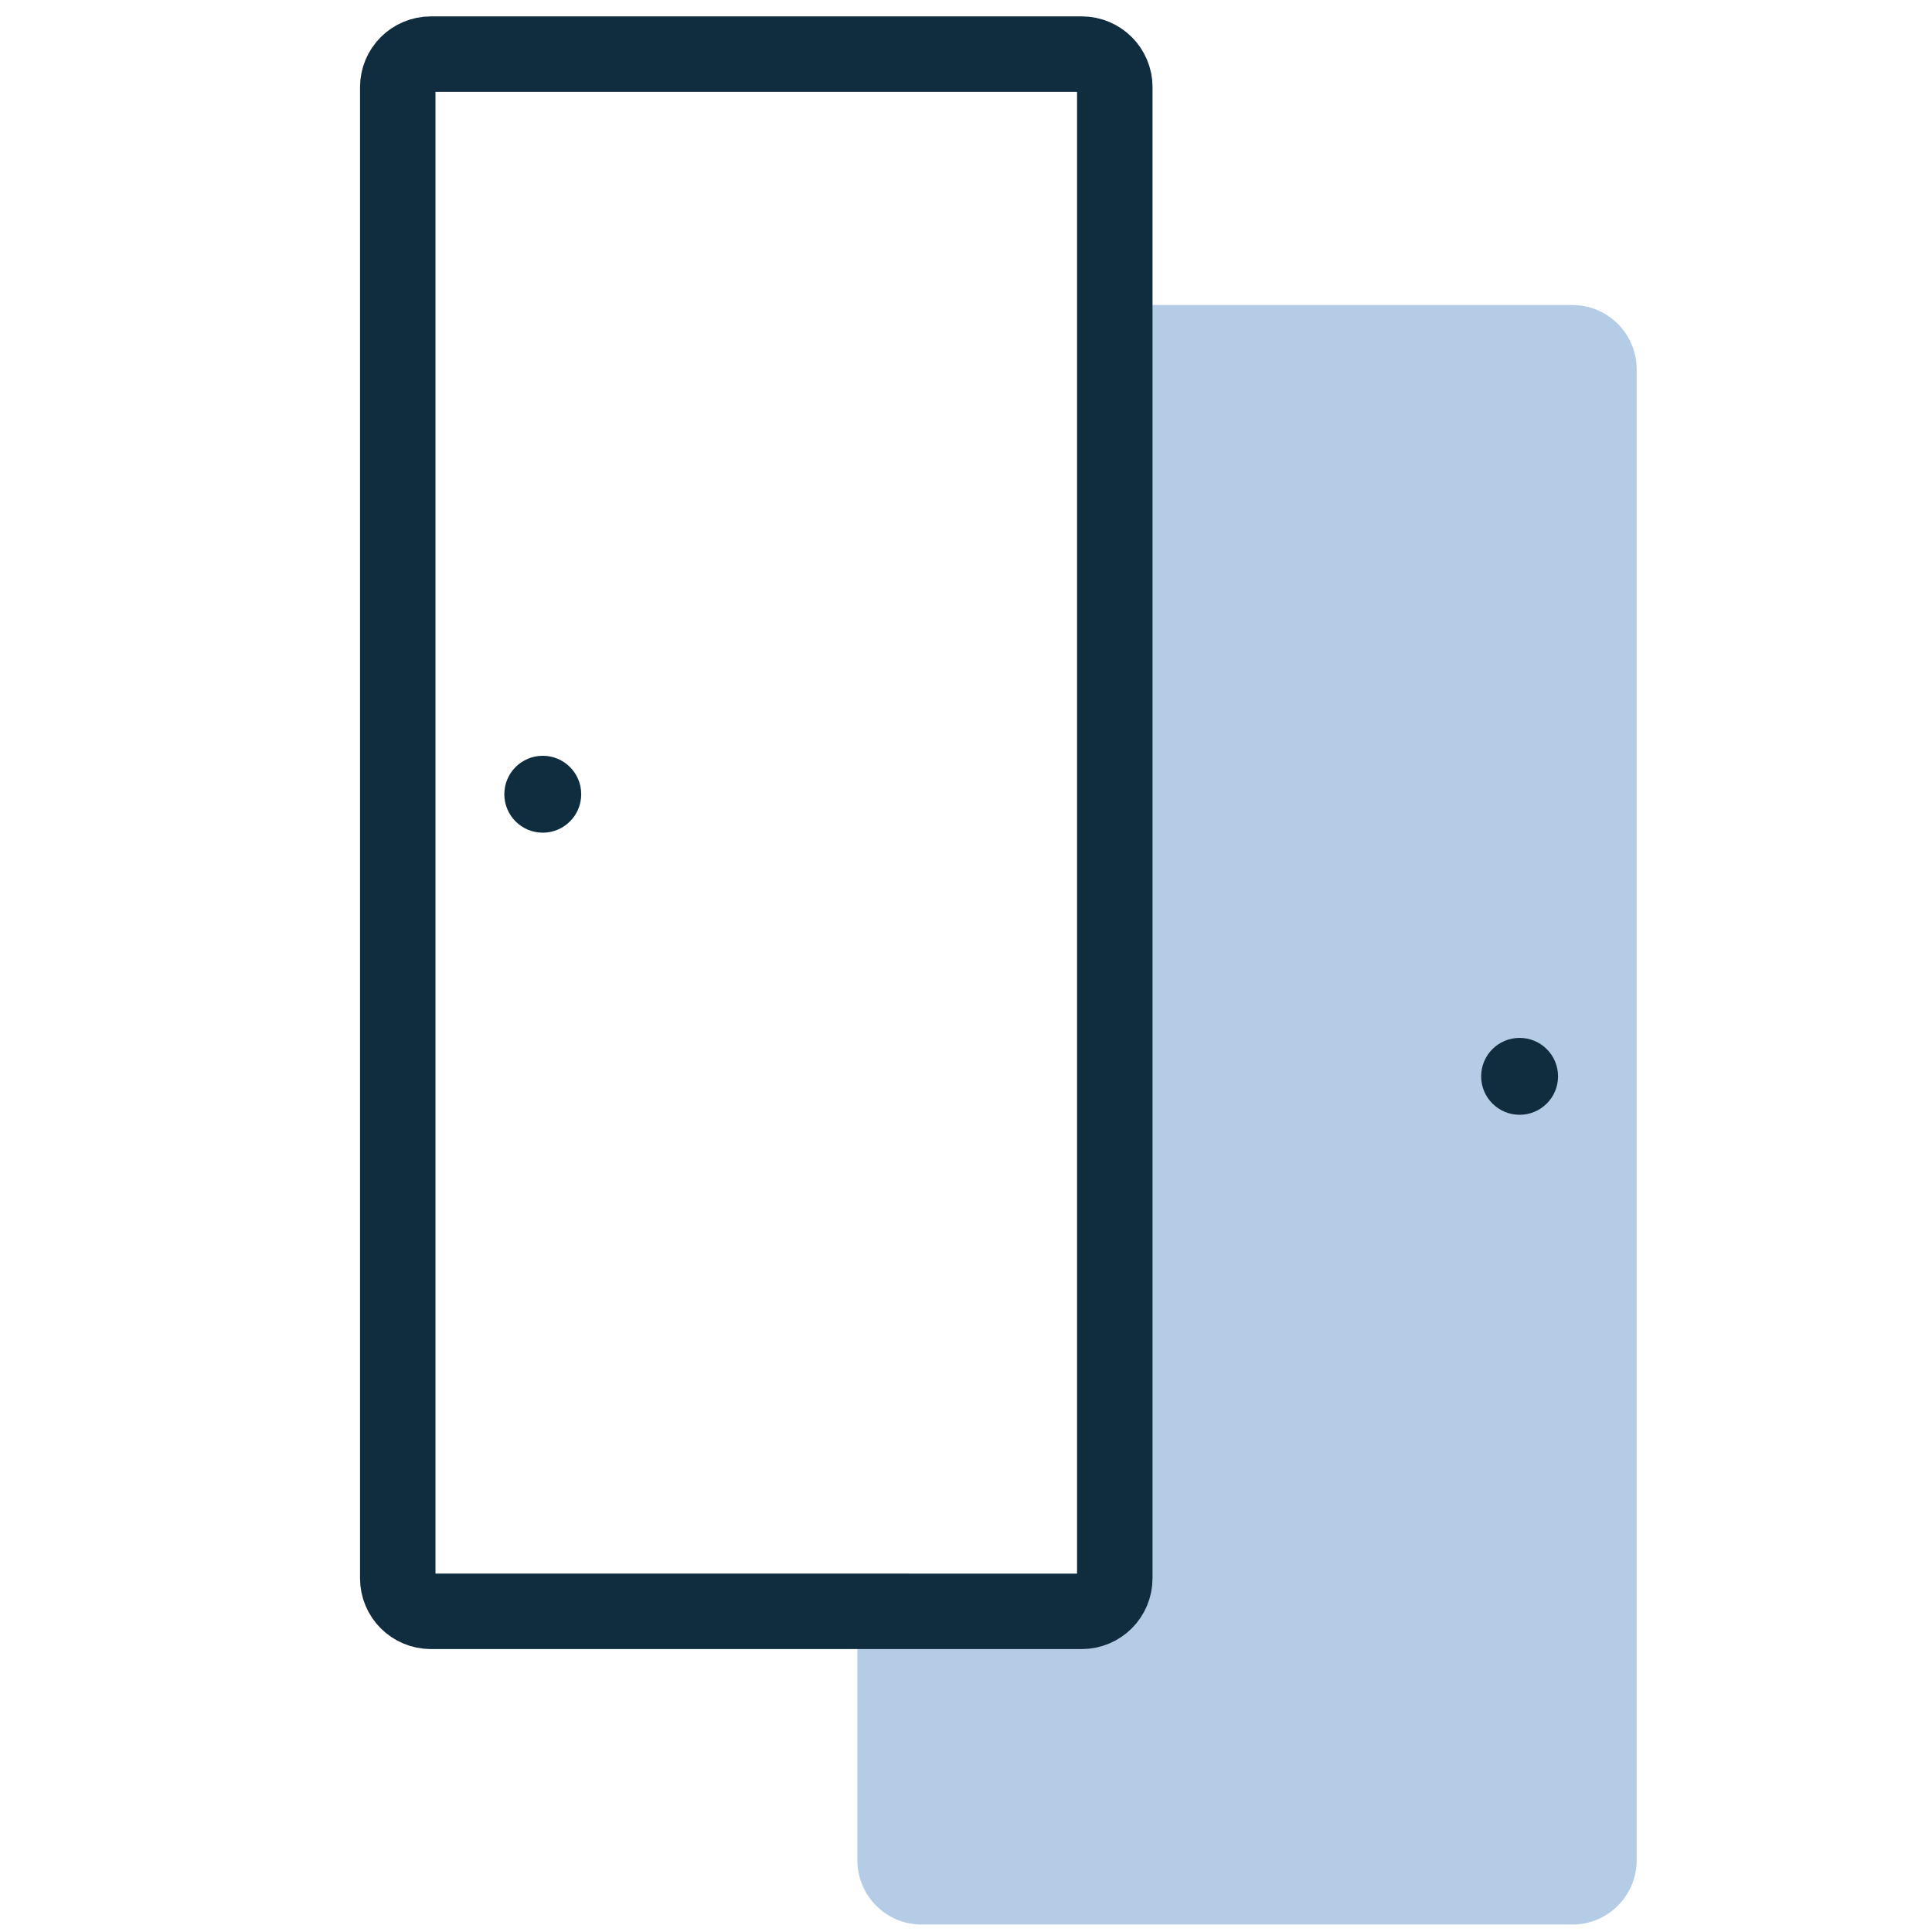 <?xml version="1.0" encoding="UTF-8"?>
<svg xmlns="http://www.w3.org/2000/svg" id="Capa_1" width="18.06cm" height="18.06cm" viewBox="0 0 512 512">
  <g>
    <path d="M425.47,97.86v395.15c0,4.84-3.92,8.77-8.76,8.77h-172.5c-4.83,0-8.76-3.92-8.76-8.77v-67.99h51.21c4.83,0,8.76-3.91,8.76-8.76V89.09h121.29c4.83,0,8.76,3.92,8.76,8.77Z" fill="#b5cce6"></path>
    <path d="M416.72,80.83h-121.29v16.51h121.29c.28,0,.5.23.5.51v395.15c0,.28-.22.51-.5.51h-172.5c-.28,0-.5-.23-.5-.51v-67.99h-16.51v67.99c0,9.38,7.63,17.02,17.01,17.02h172.5c9.38,0,17.01-7.64,17.01-17.02V97.86c0-9.38-7.63-17.02-17.01-17.02Z" fill="#b5cce6"></path>
  </g>
  <path d="M295.43,23.11v395.15c0,4.84-3.92,8.76-8.76,8.76H114.18c-4.84,0-8.77-3.91-8.77-8.76V23.11c0-4.84,3.92-8.77,8.77-8.77h172.5c4.83,0,8.76,3.92,8.76,8.77Z" fill="none" stroke="#102d40" stroke-linecap="round" stroke-linejoin="round" stroke-width="20"></path>
  <circle cx="143.84" cy="210.48" r="10.19" fill="#102d40"></circle>
  <circle cx="402.71" cy="285.24" r="10.19" fill="#102d40"></circle>
</svg>
